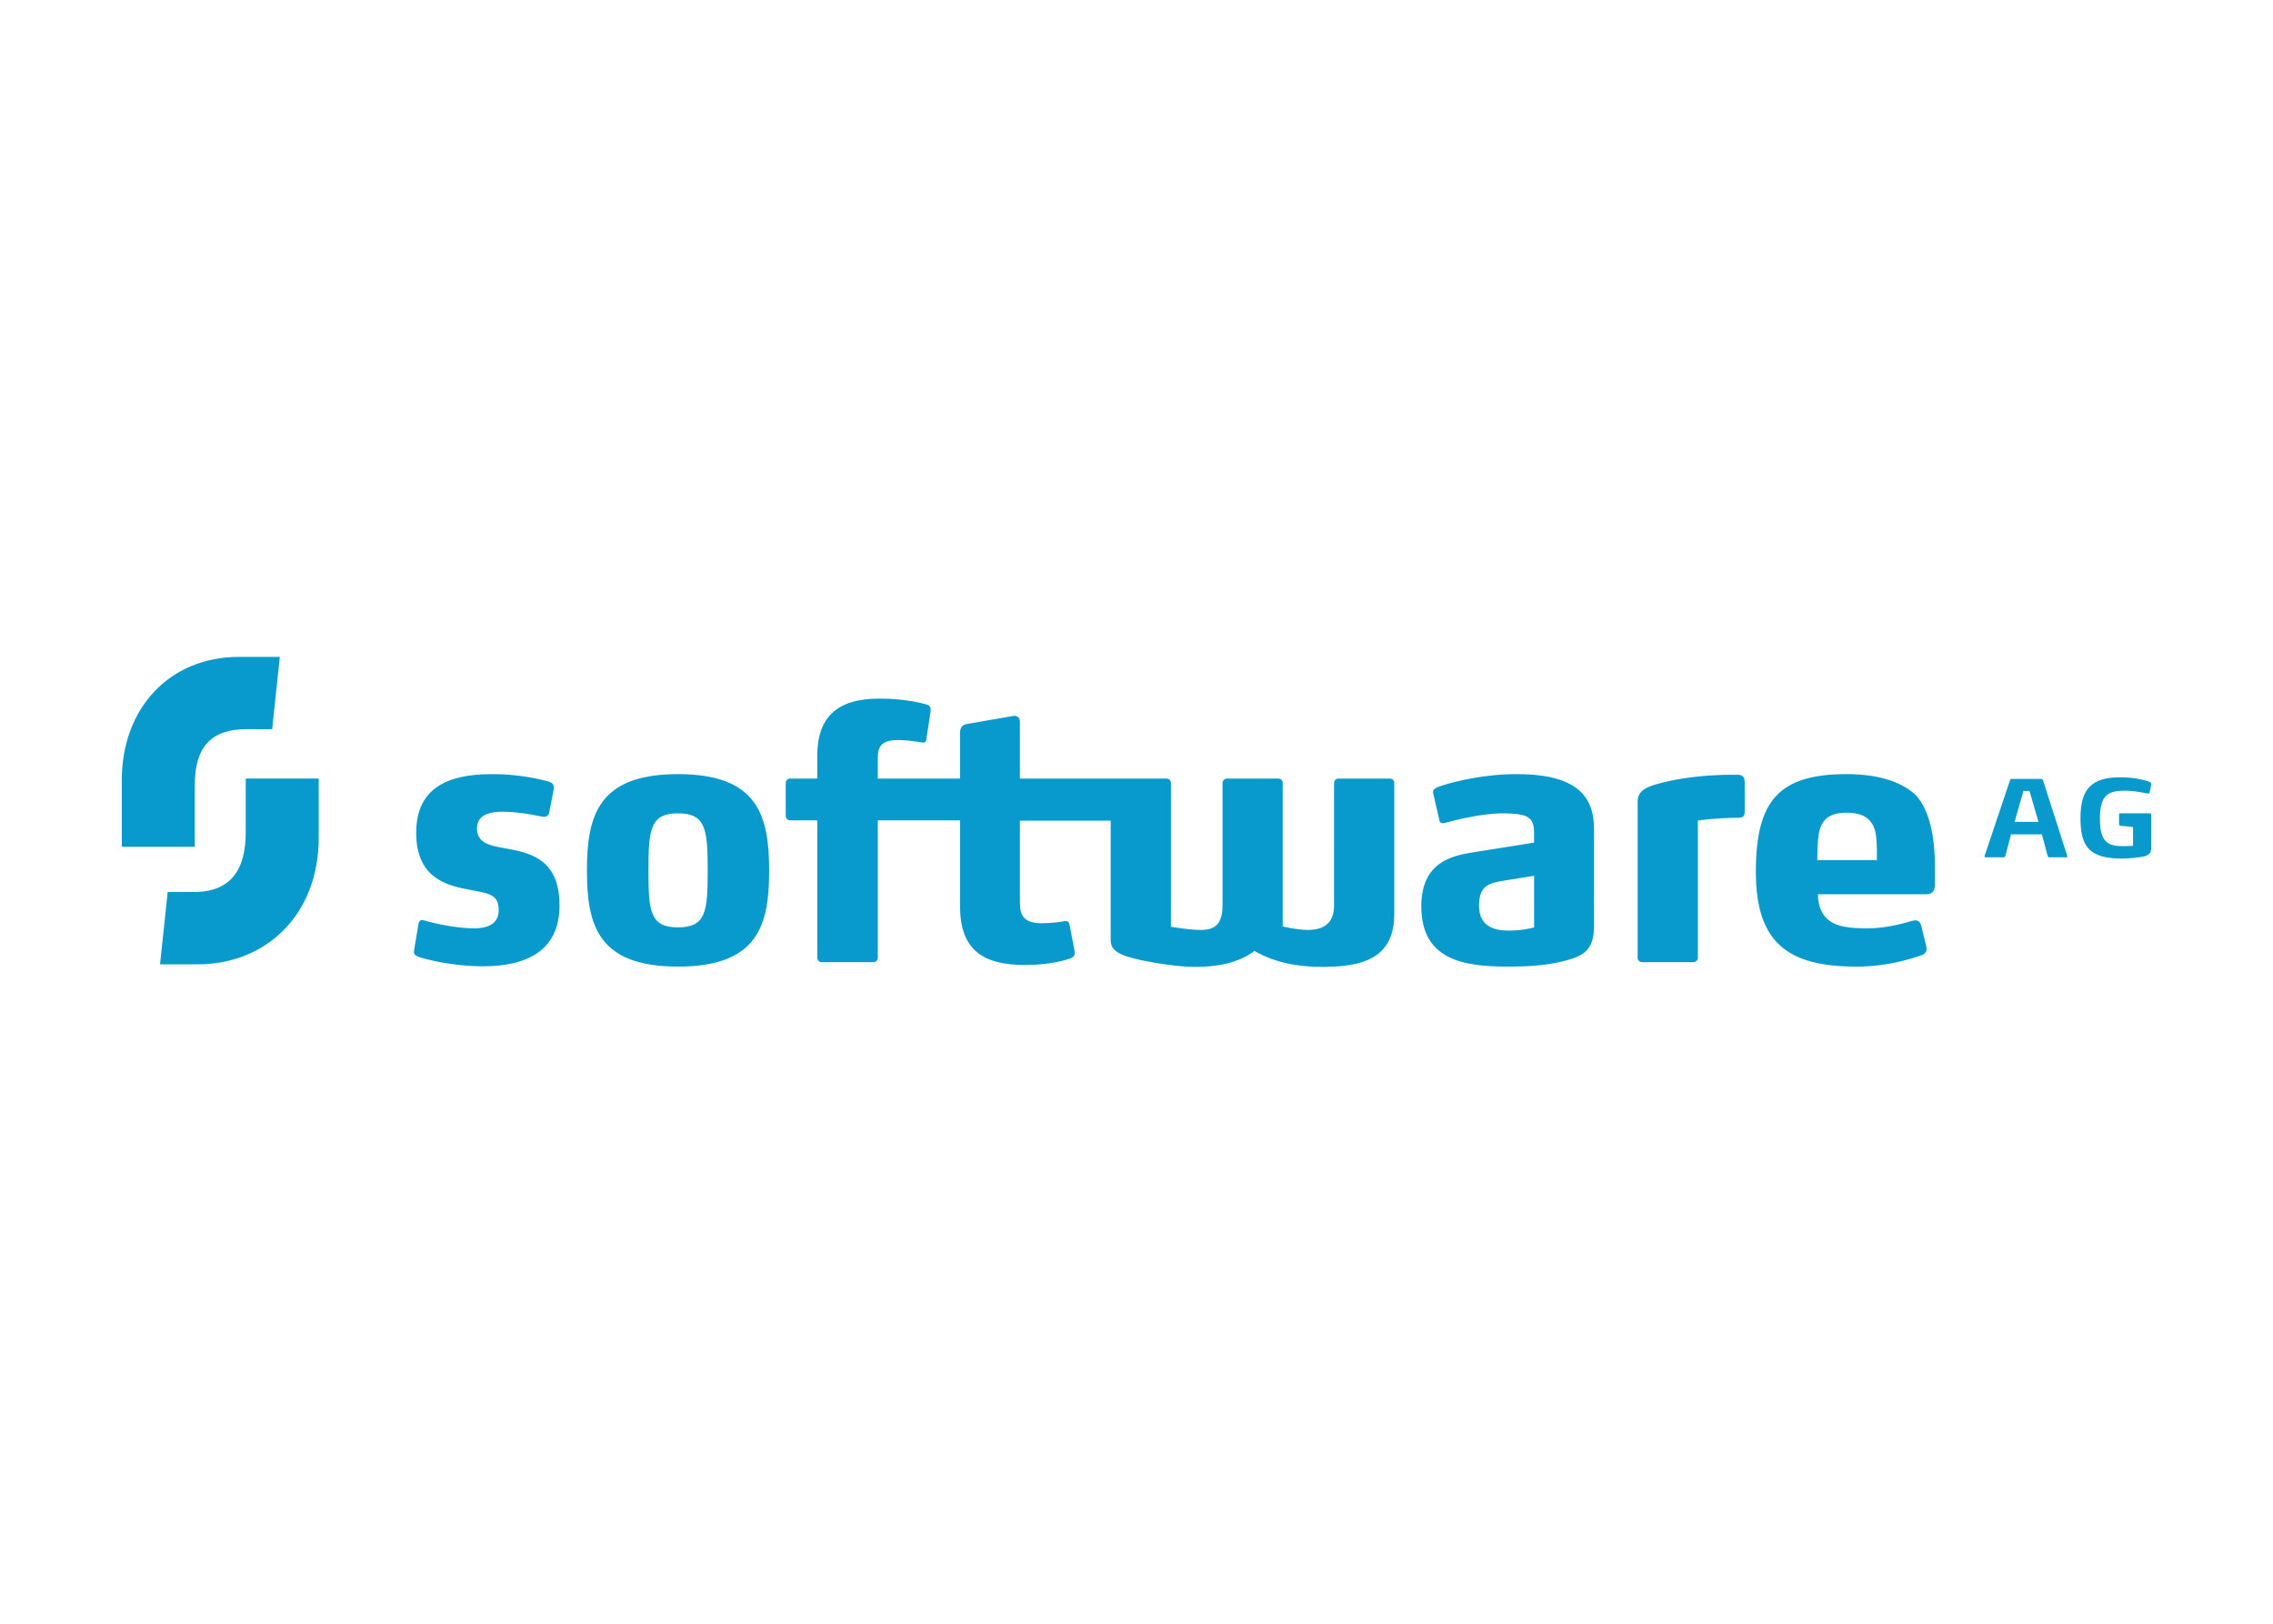 <svg clip-rule="evenodd" fill-rule="evenodd" stroke-linejoin="round" stroke-miterlimit="2" viewBox="0 0 560 400" xmlns="http://www.w3.org/2000/svg"><path d="m60.542 191.792v13.267c0 9.27-3.763 14.683-12.716 14.683h-6.509l-1.891 17.811h9.344c16.643 0 29.751-12.083 29.751-31.157v-14.604zm442.454.09h-7.448c-.163 0-.233.147-.309.234l-6.246 18.601s-.081.24-.081.313c0 .081.081.154.233.154h4.588c.168 0 .24-.154.319-.314l1.415-5.333h7.6l1.416 5.333c.071.16.17.314.324.314h4.317c.148 0 .233-.072.233-.154 0-.071-.089-.313-.089-.313l-5.957-18.601c-.08-.089-.249-.234-.321-.234m22.53 11.85v4.632s-1.334.08-2.517.08c-3.683 0-5.647-1.028-5.647-6.755 0-5.958 2.122-6.906 6.196-6.906 1.734 0 3.544.31 4.727.548.062.071.23.071.384.071 0 0 .388.081.625.081s.309-.15.4-.538l.227-1.263c.081-.228.081-.542.081-.622 0-.238-.231-.314-.397-.475-.625-.234-3.371-1.102-7.215-1.102-6.905 0-9.816 2.679-9.816 10.051 0 7.219 2.356 9.972 10.286 9.972 1.962 0 4.317-.32 5.493-.548h-.062c1.409-.388 1.715-.942 1.715-2.278v-8.014c0-.234-.08-.306-.306-.306h-7.306c-.243 0-.309.072-.309.306v2.359c0 .315.23.395.309.395zm-27.002-8.876h1.492l2.204 7.613h-5.89zm-338.76 19.636c0-10.051.384-14.134 7.286-14.134 6.916 0 7.31 4.083 7.31 14.134 0 9.964-.394 13.961-7.31 13.961-6.902 0-7.286-3.997-7.286-13.961m-15.156 0c0 13.333 2.666 23.624 22.442 23.624 19.784 0 22.451-10.291 22.451-23.624 0-13.428-2.667-23.793-22.451-23.793-19.776 0-22.442 10.365-22.442 23.793m285.245-14.85v-6.978c0-1.343-.64-1.805-1.814-1.805h-1.494c-5.414 0-11.22.622-15.376 1.565-5.032 1.102-7.694 2.044-7.694 5.025v38.469c0 .622.471 1.102 1.104 1.102h12.626c.627 0 1.103-.481 1.103-1.102v-33.758c.789-.157 4.948-.705 9.971-.705 1.574 0 1.574-.864 1.574-1.813m-101.18 23.398c0 4.632-2.839 6.042-6.436 6.042-2.827 0-6.208-.868-6.208-.868v-35.319c0-.628-.467-1.099-1.096-1.099h-12.635c-.622 0-1.099.47-1.099 1.099v30.146c0 4.631-1.884 6.041-5.337 6.041-3.07 0-7.381-.782-7.381-.782v-35.405c0-.628-.474-1.099-1.094-1.099h-36.113v-13.968c0-1.022-.543-1.49-1.412-1.49-.15 0-.548.081-.936.15l-10.841 1.889c-1.017.234-1.562.938-1.562 2.198v11.221h-20.257v-4.943c0-1.64.241-2.743 1.101-3.531.95-.786 2.121-1.014 4.165-1.014 1.328 0 3.293.228 4.312.386.157 0 .32.08.554.08.394.072.865.16 1.09.16.558 0 .718-.398.788-1.102l.952-6.282s.074-.475.074-.703c0-.625-.237-1.022-.865-1.256-1.102-.318-5.176-1.497-11.856-1.497-10.433 0-15.224 4.712-15.224 14.055v5.647h-6.676c-.625 0-1.095.47-1.095 1.099v8.09c0 .628.47 1.102 1.095 1.102h6.676v33.831c0 .622.468 1.103 1.097 1.103h12.721c.621 0 1.092-.481 1.092-1.103v-33.831h20.256v21.034c0 10.753 5.42 14.602 16.097 14.602 6.035 0 10.048-1.263 10.978-1.577.859-.313 1.182-.708 1.182-1.41 0-.308-.075-.703-.075-.703l-1.185-6.208c-.151-.708-.471-.936-.94-.936-.069 0-.32 0-.624.072-.076 0-.236.08-.392.08-1.027.154-2.835.394-4.951.394-4.554 0-5.339-2.124-5.339-5.265v-20.011h22.371v29.44c0 2.894 2.676 3.837 7.541 4.939 3.764.788 9.257 1.651 13.426 1.651 5.177 0 10.51-.943 14.446-3.93 5.315 3.067 11.217 3.93 16.776 3.93 10.528 0 17.673-2.513 17.673-13.032v-32.264c0-.629-.472-1.099-1.097-1.099h-12.64c-.629 0-1.097.47-1.097 1.099zm119.074-11.147v-.782c0-1.25.072-4.163.388-5.962.622-2.988 2.274-4.946 6.83-4.946 4.238 0 6.2 1.644 6.985 4.392.47 1.65.47 4.317.47 6.042v1.256zm-69.785 16.561c-.466.16-2.983.788-6.199.788-2.983 0-7.375-.628-7.375-6.122 0-4.945 2.513-5.573 5.798-6.121l7.776-1.257zm-329.979-19.856v-15.072c0-9.416 3.936-13.891 12.721-13.891h6.353l1.887-17.824h-9.971c-17.426 0-28.967 12.876-28.967 30.379v16.408zm68.996 10.827c4.081.795 5.888 1.263 5.888 4.866 0 3.535-3.138 4.403-6.048 4.403-4.471 0-9.807-1.256-11.849-1.804h.074c-.074 0-.16-.072-.232-.072-.316-.089-.628-.16-.858-.16-.394 0-.788.308-.878 1.096l-.927 5.574c-.088.394-.163.936-.163 1.17 0 .554.231.788.859 1.096 1.733.721 8.795 2.445 16.099 2.445 10.75 0 18.91-3.775 18.91-14.996 0-10.753-6.359-12.792-12.471-13.894l-1.269-.234c-3.519-.629-6.589-1.257-6.589-4.872 0-3.61 3.692-4.072 6.284-4.072 3.376 0 6.981.622 8.795 1.016 1.014.241 1.253.241 1.564.241.398 0 .939-.401 1.097-.795.316-1.885.79-3.841 1.102-5.728 0 0 .074-.394.074-.628 0-.936-.385-1.331-1.64-1.651-2.434-.628-7.299-1.724-13.346-1.724-7.527 0-18.915 1.256-18.915 14.363 0 11.462 7.686 13.112 13.574 14.208zm275.747-15.144c0-4.87-1.501-8.636-5.66-10.989-3.056-1.724-7.369-2.592-13.43-2.592-9.406 0-17.816 2.512-19.452 3.215-.549.246-1.104.554-1.104 1.178v.312c0 .081.08.16.08.241l1.489 6.515c.08.465.391.629.788.629.157 0 .382 0 .63-.081 1.883-.548 8.785-2.35 14.206-2.35 2.667 0 4.704.231 5.799.779 1.655.789 1.888 2.2 1.888 4.473v1.965l-14.836 2.358c-5.644.857-12.95 2.587-12.95 13.334 0 13.358 10.667 14.849 21.348 14.849 5.105 0 9.188-.32 12.638-1.097 5.654-1.342 8.564-2.438 8.564-9.035zm39.867 10.439c0 17.589 7.93 23.397 24.803 23.397 7.543 0 13.342-1.891 16.095-2.833.858-.309 1.182-.942 1.182-1.491 0-.16 0-.307-.08-.628l-1.259-5.179v.071c-.315-1.096-.791-1.33-1.415-1.33-.319 0-.713.089-1.025.16h.089c-2.207.628-6.281 1.804-10.913 1.804-3.847 0-6.524-.313-8.489-1.342-2.264-1.171-3.683-3.523-3.683-7.058h26.699c1.797 0 2.116-1.257 2.116-2.439v-4.157c0-7.847-1.34-13.887-4.554-17.662-3.383-3.291-9.031-5.336-17.191-5.336-16.646 0-22.373 6.512-22.373 24.02" fill="#089acd" fill-rule="nonzero"/></svg>